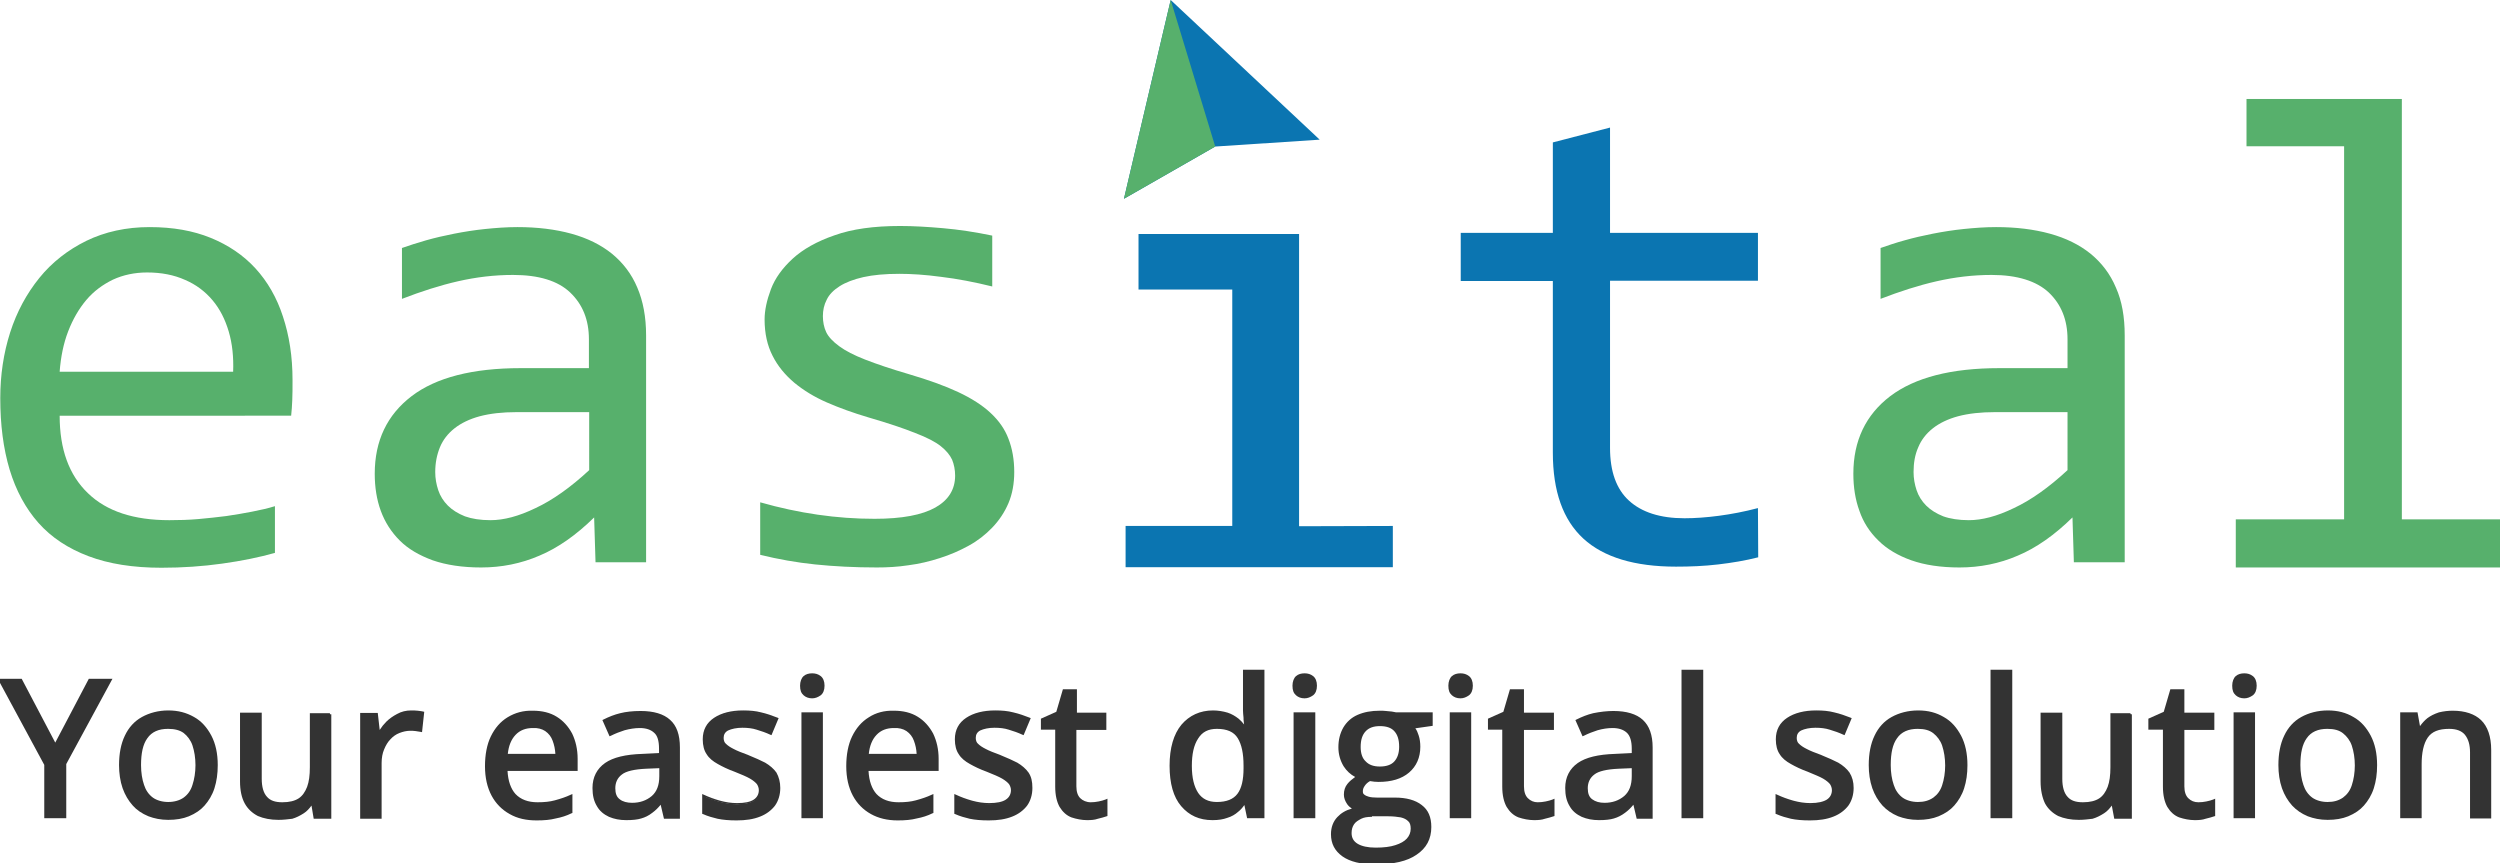 <?xml version="1.0" encoding="utf-8"?>
<!-- Generator: Adobe Illustrator 27.0.0, SVG Export Plug-In . SVG Version: 6.00 Build 0)  -->
<svg version="1.1" id="Layer_2_00000025439224260409800390000007725272147621156777_"
	 xmlns="http://www.w3.org/2000/svg" xmlns:xlink="http://www.w3.org/1999/xlink" x="0px" y="0px" viewBox="0 0 909.3 313.9"
	 style="enable-background:new 0 0 909.3 313.9;" xml:space="preserve">
<style type="text/css">
	.st0{fill:#0B75B1;}
	.st1{fill:#57B06C;}
	.st2{fill:#333333;}
</style>
<g id="Layer_1-2">
	<g>
		<g>
			<g>
				<polygon class="st0" points="480,50.8 442,53.3 408.8,72.3 425.8,0 				"/>
			</g>
			<g>
				<polygon class="st1" points="425.8,0 442,53.3 408.8,72.3 				"/>
			</g>
		</g>
		<g>
			<g>
				<path class="st1" d="M106.4,138.2c0,2.9,0,5.4-0.1,7.4s-0.2,3.9-0.4,5.6H21.7c0,12.2,3.4,21.6,10.3,28.2
					c6.8,6.6,16.7,9.8,29.6,9.8c3.5,0,7-0.1,10.5-0.4s6.9-0.7,10.2-1.1c3.3-0.5,6.4-1,9.4-1.6s5.8-1.2,8.3-2v17
					c-5.7,1.6-12,2.9-19.2,3.9c-7.1,1-14.5,1.5-22.1,1.5c-10.3,0-19.1-1.4-26.5-4.2s-13.5-6.8-18.2-12.1s-8.2-11.8-10.5-19.4
					c-2.3-7.7-3.4-16.3-3.4-26c0-8.4,1.2-16.4,3.6-23.9c2.4-7.5,6-14.1,10.6-19.8s10.4-10.2,17.1-13.5c6.8-3.3,14.5-5,23-5
					s15.8,1.3,22.2,3.9s11.9,6.3,16.3,11.1c4.4,4.8,7.8,10.7,10,17.5C105.2,122,106.4,129.7,106.4,138.2z M84.8,135.2
					c0.2-5.3-0.3-10.2-1.6-14.6c-1.3-4.4-3.2-8.2-5.9-11.4c-2.7-3.2-6-5.7-10-7.4c-4-1.8-8.6-2.7-13.8-2.7c-4.5,0-8.7,0.9-12.4,2.6
					c-3.7,1.8-7,4.2-9.7,7.4c-2.7,3.2-4.9,7-6.6,11.4s-2.7,9.3-3.1,14.7H84.8L84.8,135.2z"/>
			</g>
			<g>
				<path class="st1" d="M216.6,204.3l-0.5-16.1c-6.5,6.4-13.2,11.1-19.9,13.9c-6.7,2.9-13.8,4.3-21.2,4.3c-6.8,0-12.7-0.9-17.6-2.6
					c-4.9-1.8-8.9-4.1-12-7.2c-3.1-3.1-5.4-6.7-6.9-10.8s-2.2-8.6-2.2-13.5c0-12,4.5-21.4,13.4-28.2s22.2-10.2,39.7-10.2h24.8v-10.5
					c0-7.1-2.3-12.7-6.8-17s-11.5-6.4-20.8-6.4c-6.8,0-13.4,0.8-20,2.3s-13.4,3.7-20.4,6.4V90.2c2.6-0.9,5.6-1.9,8.8-2.8
					s6.6-1.7,10.2-2.4c3.6-0.7,7.3-1.3,11.2-1.7s7.8-0.7,11.8-0.7c7.2,0,13.8,0.8,19.6,2.4s10.7,4,14.8,7.3c4,3.3,7.1,7.3,9.2,12.3
					c2.1,4.9,3.2,10.7,3.2,17.4v82.5h-18.4V204.3z M214.3,149.9h-26.4c-5.2,0-9.6,0.5-13.4,1.5c-3.7,1-6.8,2.5-9.2,4.4
					s-4.2,4.2-5.3,6.9s-1.7,5.7-1.7,9c0,2.3,0.4,4.5,1.1,6.6c0.7,2.1,1.9,4,3.5,5.6s3.7,2.9,6.2,3.9c2.5,0.9,5.6,1.4,9.3,1.4
					c4.8,0,10.2-1.4,16.4-4.4c6.2-2.9,12.7-7.5,19.5-13.8L214.3,149.9L214.3,149.9z"/>
			</g>
			<g>
				<path class="st1" d="M368.9,171.7c0,4.2-0.7,8-2.1,11.3s-3.4,6.3-5.9,8.9s-5.3,4.8-8.6,6.6c-3.3,1.8-6.7,3.3-10.5,4.5
					c-3.7,1.2-7.5,2.1-11.4,2.6c-3.9,0.6-7.7,0.8-11.5,0.8c-8.1,0-15.6-0.4-22.4-1.1c-6.8-0.7-13.5-1.9-20-3.5v-19.1
					c7,2,14,3.5,20.9,4.5s13.8,1.5,20.7,1.5c10,0,17.3-1.4,22.1-4.1c4.8-2.7,7.2-6.6,7.2-11.6c0-2.1-0.4-4.1-1.1-5.8
					c-0.8-1.7-2.1-3.3-4.1-4.9c-2-1.6-5.1-3.2-9.3-4.8c-4.2-1.7-9.9-3.6-17.1-5.7c-5.4-1.6-10.4-3.4-15-5.4s-8.5-4.4-11.9-7.2
					c-3.3-2.8-6-6-7.9-9.8c-1.9-3.7-2.9-8.1-2.9-13.2c0-3.3,0.8-7,2.3-11s4.2-7.7,7.9-11.1c3.7-3.4,8.8-6.3,15.2-8.5
					c6.4-2.3,14.3-3.4,23.9-3.4c4.7,0,9.9,0.3,15.6,0.8s11.7,1.4,17.9,2.7v18.5c-6.5-1.6-12.7-2.8-18.6-3.5
					c-5.9-0.8-10.9-1.1-15.2-1.1c-5.2,0-9.5,0.4-13.1,1.2c-3.5,0.8-6.4,1.9-8.6,3.3s-3.8,3-4.7,4.9c-1,1.9-1.4,3.9-1.4,6
					s0.4,4.1,1.2,5.8c0.8,1.7,2.4,3.4,4.7,5.1s5.4,3.3,9.5,4.9s9.4,3.4,15.9,5.3c7.1,2.1,13,4.2,17.9,6.5s8.8,4.8,11.8,7.6
					s5.2,5.9,6.5,9.4C368.2,163.2,368.9,167.2,368.9,171.7L368.9,171.7z"/>
			</g>
			<g>
				<path class="st0" d="M639.5,202.7c-4.7,1.2-9.5,2-14.6,2.6s-10.1,0.8-15.3,0.8c-15,0-26.3-3.4-33.7-10.2s-11.1-17.2-11.1-31.3
					v-62.4h-33.5V84.7h33.5V51.8l20.8-5.4v38.3h53.8v17.4h-53.8v60.8c0,8.6,2.3,15,6.9,19.2s11.3,6.4,20.2,6.4c3.8,0,8-0.3,12.5-0.9
					c4.5-0.6,9.3-1.5,14.2-2.8L639.5,202.7L639.5,202.7z"/>
			</g>
			<g>
				<path class="st1" d="M754.3,204.3l-0.5-16.1c-6.5,6.4-13.2,11.1-19.9,13.9c-6.7,2.9-13.8,4.3-21.2,4.3c-6.8,0-12.7-0.9-17.5-2.6
					s-8.9-4.1-12-7.2c-3.2-3.1-5.5-6.7-6.9-10.8c-1.5-4.1-2.2-8.6-2.2-13.5c0-12,4.5-21.4,13.4-28.2c9-6.8,22.2-10.2,39.7-10.2H752
					v-10.5c0-7.1-2.3-12.7-6.8-17c-4.5-4.2-11.5-6.4-20.8-6.4c-6.8,0-13.4,0.8-20,2.3S691,106,684,108.7V90.2
					c2.6-0.9,5.5-1.9,8.8-2.8c3.2-0.9,6.6-1.7,10.2-2.4c3.6-0.7,7.3-1.3,11.2-1.7c3.9-0.4,7.8-0.7,11.8-0.7c7.2,0,13.8,0.8,19.6,2.4
					s10.7,4,14.8,7.3c4,3.3,7.1,7.3,9.2,12.3c2.2,4.9,3.2,10.7,3.2,17.4v82.5h-18.5V204.3z M752,149.9h-26.4
					c-5.2,0-9.6,0.5-13.4,1.5c-3.7,1-6.8,2.5-9.2,4.4s-4.2,4.2-5.3,6.9c-1.2,2.7-1.7,5.7-1.7,9c0,2.3,0.4,4.5,1.1,6.6
					c0.7,2.1,1.9,4,3.5,5.6s3.7,2.9,6.2,3.9c2.5,0.9,5.7,1.4,9.3,1.4c4.8,0,10.2-1.4,16.4-4.4c6.2-2.9,12.7-7.5,19.5-13.8L752,149.9
					L752,149.9z"/>
			</g>
			<g>
				<path class="st1" d="M852.6,53.2h-35.5V36h56.5v152.9h35.7v17.5h-96.1v-17.5h39.4L852.6,53.2L852.6,53.2z"/>
			</g>
			<g>
				<path class="st0" d="M472.5,191.4V85.1h-58.4v20.2h34.1v86h-38.8v15h97.2v-15L472.5,191.4L472.5,191.4z"/>
			</g>
			<g>
				<g>
					<g>
						<path class="st2" d="M20.1,271.2l12.5-23.8h7.5l-16.5,30.4v19.3h-7v-19L0,247.4h7.6L20.1,271.2L20.1,271.2z"/>
						<path class="st2" d="M24.1,297.6h-8v-19.4l-16.9-31.3h8.7l12.2,23.2l12.2-23.2h8.6l-16.8,31V297.6z M17.1,296.6h6v-18.9
							l16.2-29.8h-6.4l-12.8,24.4L7.3,247.9H0.8L17.1,278V296.6z"/>
					</g>
				</g>
				<g>
					<g>
						<path class="st2" d="M78.7,278.3c0,3.1-0.4,5.8-1.2,8.2s-2,4.5-3.5,6.1c-1.5,1.7-3.4,2.9-5.5,3.8c-2.2,0.9-4.6,1.3-7.3,1.3
							c-2.5,0-4.9-0.4-7-1.3s-4-2.1-5.5-3.8c-1.5-1.7-2.7-3.7-3.6-6.1c-0.8-2.4-1.3-5.2-1.3-8.2c0-4.1,0.7-7.6,2.1-10.5
							s3.4-5.1,6-6.6s5.8-2.3,9.4-2.3c3.6,0,6.5,0.8,9.1,2.3s4.6,3.7,6.1,6.6S78.7,274.2,78.7,278.3L78.7,278.3z M50.8,278.3
							c0,2.9,0.4,5.4,1.1,7.4c0.7,2.1,1.9,3.7,3.4,4.8c1.5,1.1,3.5,1.7,5.9,1.7s4.4-0.6,5.9-1.7s2.7-2.7,3.4-4.8
							c0.7-2.1,1.1-4.6,1.1-7.4s-0.4-5.3-1.1-7.4c-0.7-2-1.9-3.6-3.4-4.7s-3.5-1.6-6-1.6c-3.6,0-6.2,1.2-7.9,3.6
							S50.8,274,50.8,278.3L50.8,278.3z"/>
						<path class="st2" d="M61.2,298.2c-2.7,0-5.1-0.5-7.2-1.3c-2.4-1-4.3-2.3-5.7-3.9c-1.6-1.8-2.8-3.8-3.7-6.3
							c-0.9-2.6-1.3-5.5-1.3-8.4c0-4.2,0.7-7.8,2.1-10.7c1.4-3,3.5-5.3,6.2-6.8c2.7-1.5,6-2.4,9.6-2.4c3.6,0,6.6,0.8,9.4,2.4
							c2.7,1.5,4.7,3.8,6.3,6.8c1.5,2.9,2.3,6.4,2.3,10.7c0,3.1-0.4,5.9-1.2,8.4c-0.8,2.5-2.1,4.6-3.6,6.3c-1.4,1.6-3.3,2.9-5.7,3.9
							C66.5,297.8,64,298.2,61.2,298.2z M61.3,259.4c-3.5,0-6.6,0.8-9.1,2.2c-2.5,1.4-4.5,3.6-5.8,6.4c-1.4,2.8-2.1,6.3-2.1,10.3
							c0,2.8,0.4,5.5,1.3,8c0.9,2.3,2,4.2,3.5,5.9c1.3,1.5,3.1,2.7,5.3,3.7c2,0.8,4.2,1.3,6.8,1.3c2.7,0,5-0.4,7.1-1.3
							c2.2-1,4-2.2,5.3-3.7c1.5-1.5,2.6-3.6,3.4-5.9c0.8-2.4,1.2-5,1.2-8c0-4.1-0.7-7.5-2.1-10.3c-1.5-2.9-3.4-5-5.9-6.4
							C67.5,260.1,64.7,259.4,61.3,259.4z M61.2,292.7c-2.4,0-4.6-0.6-6.2-1.8c-1.6-1.2-2.9-2.9-3.6-5c-0.7-2.1-1.1-4.7-1.1-7.6
							c0-4.6,0.8-8,2.5-10.4c1.8-2.5,4.6-3.8,8.3-3.8c2.7,0,4.7,0.6,6.3,1.7c1.6,1.2,2.9,2.9,3.6,4.9c0.7,2.2,1.1,4.8,1.1,7.6
							s-0.4,5.3-1.1,7.6c-0.7,2.1-1.9,3.8-3.6,5C65.8,292.1,63.6,292.7,61.2,292.7z M61.1,265.1c-3.4,0-5.9,1.1-7.5,3.4
							c-1.6,2.2-2.3,5.4-2.3,9.8c0,2.7,0.4,5.2,1.1,7.2c0.6,1.9,1.7,3.5,3.2,4.6c1.4,1,3.4,1.6,5.6,1.6c2.2,0,4.2-0.6,5.6-1.6
							c1.5-1.1,2.6-2.6,3.2-4.6c0.7-2.1,1.1-4.6,1.1-7.2s-0.4-5.1-1.1-7.2c-0.6-1.8-1.8-3.4-3.2-4.5
							C65.4,265.6,63.6,265.1,61.1,265.1z"/>
					</g>
				</g>
				<g>
					<g>
						<path class="st2" d="M120,259.6v37.5h-5.5l-0.9-5.1h-0.4c-0.8,1.3-1.8,2.4-3,3.2s-2.6,1.5-4.1,1.9s-3.1,0.6-4.8,0.6
							c-2.9,0-5.3-0.5-7.3-1.4c-2-1-3.5-2.4-4.6-4.4s-1.6-4.6-1.6-7.8v-24.5h6.9v23.6c0,3,0.7,5.3,2,6.8s3.3,2.2,6,2.2
							s4.7-0.5,6.2-1.5s2.6-2.5,3.3-4.5c0.7-2,1-4.4,1-7.3v-19.2h6.8V259.6z"/>
						<path class="st2" d="M101.3,298.2c-2.9,0-5.4-0.5-7.5-1.4c-2.1-1.1-3.7-2.6-4.8-4.6c-1.1-2-1.7-4.7-1.7-8v-25h7.9v24.1
							c0,2.8,0.6,5.1,1.9,6.5c1.2,1.4,3,2,5.6,2c2.6,0,4.5-0.5,5.9-1.4c1.4-0.9,2.4-2.4,3.1-4.2c0.7-1.9,1-4.2,1-7.1v-19.7h7.3v0.4
							h0.5v38h-6.4l-0.8-4.8c-0.8,1.1-1.7,2.1-2.8,2.8c-1.4,0.9-2.8,1.6-4.2,2C104.7,298,103,298.2,101.3,298.2z M88.3,260.1v24
							c0,3.2,0.5,5.7,1.5,7.6c1,1.9,2.4,3.2,4.4,4.2c2,0.9,4.4,1.3,7.1,1.3c1.6,0,3.2-0.2,4.7-0.6c1.3-0.4,2.7-1,4-1.8
							c1.1-0.7,2.1-1.8,2.9-3l0.1-0.2h1.1l0.9,5.1h4.6v-36.4h-5.8v18.7c0,3-0.3,5.5-1,7.5c-0.7,2.1-1.9,3.7-3.5,4.8
							c-1.6,1.1-3.7,1.6-6.5,1.6c-2.9,0-5-0.8-6.4-2.4c-1.4-1.6-2.1-4-2.1-7.1v-23.1H88.3z"/>
					</g>
				</g>
				<g>
					<g>
						<path class="st2" d="M149.7,259c0.7,0,1.4,0,2.2,0.1s1.5,0.2,2,0.3l-0.7,6.4c-0.5-0.1-1.2-0.2-1.9-0.3c-0.7-0.1-1.4-0.1-2-0.1
							c-1.4,0-2.8,0.3-4.1,0.8s-2.5,1.3-3.5,2.4c-1,1-1.8,2.3-2.4,3.8s-0.9,3.2-0.9,5.1v19.8h-6.9v-37.5h5.5l0.8,6.8h0.3
							c0.8-1.4,1.7-2.6,2.8-3.7s2.4-2,3.8-2.7C146.4,259.3,148,259,149.7,259L149.7,259z"/>
						<path class="st2" d="M138.9,297.8H131v-38.5h6.4l0.7,6.2c0.7-1.1,1.5-2.1,2.4-3c1.1-1.1,2.4-2,3.9-2.8
							c1.6-0.9,3.3-1.3,5.2-1.3c0.7,0,1.4,0,2.3,0.1c0.9,0.1,1.6,0.2,2,0.3l0.4,0.1l-0.8,7.4l-0.5-0.1c-0.5-0.1-1.2-0.2-1.9-0.3
							c-0.7-0.1-1.3-0.1-1.9-0.1c-1.3,0-2.6,0.3-3.9,0.8c-1.3,0.5-2.4,1.3-3.3,2.3c-0.9,0.9-1.7,2.2-2.3,3.7
							c-0.6,1.4-0.9,3.1-0.9,4.9V297.8z M132,296.8h5.9v-19.3c0-2,0.3-3.7,0.9-5.3c0.6-1.6,1.5-2.9,2.5-4c1-1.1,2.3-2,3.7-2.5
							c1.4-0.6,2.9-0.8,4.3-0.8c0.6,0,1.3,0,2.1,0.1c0.5,0.1,1,0.1,1.4,0.2l0.6-5.4c-0.4-0.1-0.9-0.1-1.5-0.2
							c-0.8-0.1-1.4-0.1-2.1-0.1c-1.8,0-3.3,0.4-4.8,1.1c-1.4,0.7-2.7,1.6-3.7,2.6c-1,1-1.9,2.2-2.7,3.6l-0.1,0.3h-1l-0.8-6.8H132
							V296.8z"/>
					</g>
				</g>
				<g>
					<g>
						<path class="st2" d="M193.8,259c3.3,0,6.1,0.7,8.4,2.1c2.3,1.4,4.1,3.4,5.4,5.9c1.2,2.5,1.9,5.5,1.9,9v3.9H184
							c0.1,4,1.1,7.1,3.1,9.2s4.8,3.2,8.4,3.2c2.4,0,4.5-0.2,6.4-0.7s3.8-1.1,5.8-2v5.8c-1.9,0.9-3.8,1.5-5.7,1.9s-4.2,0.6-6.8,0.6
							c-3.6,0-6.8-0.7-9.6-2.2c-2.7-1.5-4.9-3.6-6.4-6.5s-2.3-6.4-2.3-10.5s0.7-7.7,2.1-10.6c1.4-2.9,3.3-5.2,5.9-6.8
							S190.4,258.9,193.8,259L193.8,259z M193.8,264.3c-2.8,0-5,0.9-6.7,2.7c-1.7,1.8-2.7,4.4-3,7.7h18.4c0-2.1-0.4-3.9-1-5.5
							s-1.6-2.8-2.9-3.7C197.4,264.7,195.8,264.2,193.8,264.3L193.8,264.3z"/>
						<path class="st2" d="M195.2,298.4c-3.8,0-7-0.7-9.8-2.3c-2.9-1.6-5.1-3.9-6.6-6.7c-1.6-3-2.4-6.6-2.4-10.7
							c0-4.2,0.7-7.9,2.1-10.8c1.5-3.1,3.5-5.4,6.1-7c2.8-1.7,5.8-2.5,9.2-2.4c3.4,0,6.3,0.7,8.7,2.2c2.3,1.4,4.2,3.5,5.6,6.1
							c1.3,2.7,2,5.8,2,9.2v4.4h-25.5c0.2,3.7,1.2,6.5,2.9,8.4c1.9,2,4.6,3,8,3c2.5,0,4.5-0.2,6.3-0.7c2.2-0.6,4-1.2,5.7-2l0.7-0.3
							v6.9l-0.3,0.1c-1.8,0.9-3.7,1.5-5.8,1.9C200.2,298.2,197.9,298.4,195.2,298.4z M193.2,259.5c-3,0-5.6,0.7-8.1,2.2
							c-2.4,1.5-4.3,3.6-5.7,6.6c-1.4,2.8-2.1,6.3-2.1,10.4c0,3.9,0.8,7.4,2.2,10.3c1.4,2.7,3.4,4.7,6.2,6.3
							c2.7,1.4,5.7,2.1,9.4,2.1c2.6,0,4.8-0.2,6.7-0.6c1.9-0.4,3.6-1,5.3-1.7v-4.7c-1.6,0.7-3.2,1.2-5.2,1.7
							c-1.9,0.5-3.9,0.7-6.5,0.7c-3.7,0-6.6-1.1-8.8-3.4c-2-2.1-3.1-5.4-3.2-9.5l0-0.5H209V276c0-3.3-0.6-6.2-1.9-8.8
							c-1.3-2.4-3-4.4-5.2-5.7c-2.2-1.3-4.9-2-8.1-2h0C193.6,259.5,193.4,259.5,193.2,259.5z M203,275.2h-19.4l0-0.5
							c0.3-3.4,1.4-6.1,3.1-8c1.8-1.9,4.1-2.9,7.1-2.9c1.9-0.1,3.7,0.3,5.1,1.3c1.4,1,2.5,2.3,3.1,3.9c0.7,1.9,1,3.7,1,5.7V275.2z
							 M184.7,274.2H202c-0.1-1.7-0.4-3.2-1-4.8c-0.5-1.4-1.4-2.6-2.7-3.5c-1.2-0.8-2.8-1.2-4.5-1.1l0,0c-2.6,0-4.7,0.8-6.3,2.5
							C185.9,269,185,271.3,184.7,274.2z"/>
					</g>
				</g>
				<g>
					<g>
						<path class="st2" d="M233.1,259c4.6,0,8.1,1,10.4,3.1c2.3,2,3.4,5.3,3.4,9.7v25.4H242l-1.3-5.5h-0.3c-1,1.4-2.1,2.5-3.3,3.4
							s-2.4,1.6-3.9,2c-1.5,0.5-3.3,0.7-5.4,0.7c-2.3,0-4.3-0.4-6.1-1.2s-3.2-2-4.2-3.7s-1.5-3.7-1.5-6.3c0-3.8,1.5-6.7,4.4-8.7
							s7.4-3,13.3-3.2l6.5-0.3v-2.1c0-2.9-0.6-5-2-6.2c-1.3-1.2-3.1-1.8-5.5-1.8c-1.9,0-3.8,0.3-5.6,0.8c-1.8,0.6-3.5,1.2-5.1,2
							l-2.2-5c1.8-0.9,3.8-1.7,6-2.3S230.6,259,233.1,259L233.1,259z M240.2,278.9l-5.2,0.2c-4.3,0.2-7.4,0.9-9.1,2.2
							s-2.6,3.1-2.6,5.4c0,2,0.6,3.5,1.8,4.4s2.8,1.4,4.8,1.4c3,0,5.5-0.9,7.5-2.6s2.9-4.2,2.9-7.6L240.2,278.9L240.2,278.9z"/>
						<path class="st2" d="M227.8,298.3c-2.4,0-4.4-0.4-6.3-1.2c-1.9-0.9-3.4-2.1-4.4-3.9c-1.1-1.8-1.6-3.9-1.6-6.6
							c0-3.9,1.6-7,4.6-9.1c2.9-2,7.3-3.1,13.6-3.3l6-0.3v-1.6c0-2.9-0.6-4.8-1.8-5.8c-1.2-1.1-2.9-1.7-5.2-1.7
							c-1.8,0-3.6,0.3-5.5,0.8c-1.6,0.5-3.4,1.2-5,2l-0.5,0.2l-2.6-5.9l0.4-0.2c2-1,4-1.8,6.1-2.3c2-0.5,4.5-0.8,7.4-0.8
							c4.8,0,8.4,1.1,10.7,3.2c2.4,2.1,3.6,5.4,3.6,10.1v25.9h-5.8l-1.2-5.1c-0.9,1.1-1.9,2.1-3,2.9c-1.4,1.1-2.7,1.7-4.1,2.1
							C231.9,298.1,230.1,298.3,227.8,298.3z M232.7,263.8c2.5,0,4.4,0.6,5.8,1.9c1.4,1.2,2.2,3.4,2.2,6.6v2.6l-7,0.3
							c-6,0.2-10.3,1.2-13,3.1c-2.8,1.9-4.2,4.7-4.2,8.3c0,2.5,0.5,4.4,1.4,6c0.9,1.6,2.2,2.7,4,3.5c1.8,0.8,3.7,1.2,5.9,1.2
							c2.2,0,3.9-0.2,5.2-0.7c1.3-0.3,2.4-0.9,3.8-1.9c1.2-0.9,2.3-2,3.2-3.3l0.1-0.2h1l1.3,5.5h4v-24.9c0-4.3-1.1-7.5-3.2-9.3
							c-2.2-2-5.6-3-10.1-3c-2.9,0-5.3,0.3-7.2,0.8c-1.9,0.5-3.7,1.2-5.5,2.1l1.8,4.1c1.5-0.7,3.2-1.3,4.7-1.8
							C228.9,264.1,230.8,263.8,232.7,263.8z M229.9,293c-2.1,0-3.8-0.5-5.1-1.5c-1.3-1-2-2.6-2-4.8c0-2.4,0.9-4.4,2.8-5.8
							c1.7-1.3,4.8-2.1,9.4-2.3l5.8-0.2v3.9c0,3.6-1,6.2-3.1,8C235.6,292.1,233,293,229.9,293z M239.8,279.4l-4.8,0.2
							c-4.3,0.2-7.3,0.9-8.8,2.1c-1.6,1.2-2.4,2.9-2.4,5c0,1.9,0.5,3.2,1.6,4c1.1,0.9,2.7,1.3,4.5,1.3c2.8,0,5.2-0.8,7.2-2.5
							c1.8-1.6,2.7-3.9,2.7-7.2V279.4z"/>
					</g>
				</g>
				<g>
					<g>
						<path class="st2" d="M283.1,286.7c0,2.4-0.6,4.5-1.8,6.1s-2.9,2.9-5.2,3.8s-5,1.3-8.2,1.3c-2.6,0-4.9-0.2-6.8-0.6
							s-3.6-1-5.2-1.7v-6.1c1.7,0.8,3.6,1.5,5.8,2.1s4.3,0.9,6.4,0.9c2.9,0,5-0.5,6.4-1.4c1.3-0.9,2-2.2,2-3.8
							c0-0.9-0.3-1.8-0.8-2.5s-1.4-1.4-2.7-2.1s-3.2-1.5-5.6-2.5c-2.4-0.9-4.4-1.9-6.1-2.8s-3-2-3.9-3.4c-0.9-1.3-1.3-3-1.3-5.1
							c0-3.2,1.3-5.7,3.9-7.4c2.6-1.7,6-2.6,10.3-2.6c2.3,0,4.4,0.2,6.4,0.7s3.9,1.1,5.8,1.9l-2.2,5.3c-1.6-0.7-3.3-1.3-5-1.8
							s-3.5-0.7-5.3-0.7c-2.3,0-4.1,0.4-5.4,1.1s-1.9,1.8-1.9,3.1c0,1,0.3,1.9,0.9,2.5s1.5,1.3,2.9,2s3.2,1.4,5.5,2.3
							s4.3,1.8,5.9,2.7s3,2.1,3.9,3.4C282.6,282.8,283.1,284.5,283.1,286.7L283.1,286.7z"/>
						<path class="st2" d="M267.9,298.4c-2.7,0-5-0.2-6.9-0.6c-1.7-0.4-3.5-0.9-5.3-1.7l-0.3-0.1v-7.2l0.7,0.3
							c1.7,0.8,3.6,1.5,5.7,2.1c2.2,0.6,4.2,0.9,6.3,0.9c2.7,0,4.8-0.4,6.1-1.3c1.2-0.8,1.8-2,1.8-3.4c0-0.8-0.3-1.6-0.7-2.2
							c-0.5-0.6-1.3-1.3-2.5-2c-1.2-0.7-3.1-1.5-5.6-2.5c-2.5-0.9-4.5-1.9-6.1-2.8c-1.8-1-3.2-2.1-4.1-3.6c-0.9-1.3-1.4-3.1-1.4-5.4
							c0-3.4,1.4-6,4.1-7.8c2.7-1.8,6.3-2.7,10.6-2.7c2.5,0,4.6,0.2,6.5,0.7c2.2,0.5,4.1,1.2,5.9,1.9l0.5,0.2l-2.6,6.2l-0.5-0.2
							c-1.5-0.7-3.2-1.3-4.9-1.8c-1.5-0.5-3.3-0.7-5.2-0.7c-2.1,0-3.9,0.4-5.2,1c-1.1,0.6-1.6,1.5-1.6,2.7c0,0.9,0.3,1.7,0.8,2.1
							c0.7,0.7,1.6,1.3,2.8,1.9c1.3,0.7,3.1,1.4,5.3,2.2l0.2,0.1c2.5,1,4.4,1.9,6,2.7c1.7,1,3.1,2.2,4.1,3.6
							c0.9,1.6,1.4,3.5,1.4,5.6c0,2.5-0.7,4.7-1.9,6.4c-1.3,1.7-3.1,3.1-5.4,4C274,298,271.2,298.4,267.9,298.4z M256.4,295.3
							c1.7,0.7,3.2,1.2,4.8,1.5c1.9,0.4,4.1,0.6,6.7,0.6c3.2,0,5.8-0.4,8-1.3c2.1-0.8,3.8-2.1,5-3.6c1.1-1.5,1.7-3.5,1.7-5.8
							c0-1.9-0.4-3.6-1.2-5.1c-0.8-1.2-2.1-2.3-3.7-3.2c-1.5-0.9-3.4-1.7-5.8-2.7l-0.2-0.1c-2.2-0.9-4-1.6-5.4-2.3
							c-1.2-0.6-2.3-1.3-3-2.1c-0.7-0.7-1-1.7-1-2.9c0-1.6,0.7-2.8,2.2-3.5c1.4-0.8,3.3-1.2,5.6-1.2c2,0,3.8,0.2,5.4,0.7
							c1.6,0.5,3.2,1,4.6,1.6l1.8-4.4c-1.6-0.7-3.3-1.2-5.3-1.7c-1.8-0.5-3.9-0.7-6.3-0.7c-4.1,0-7.5,0.8-10,2.5
							c-2.4,1.6-3.7,3.9-3.7,7c0,2.1,0.4,3.6,1.2,4.8c0.8,1.3,2.1,2.4,3.7,3.2c1.6,0.9,3.6,1.9,6,2.8c2.6,1.1,4.4,1.8,5.7,2.5
							c1.4,0.7,2.3,1.5,2.9,2.2c0.6,0.8,0.9,1.8,0.9,2.8c0,1.8-0.8,3.2-2.2,4.2c-1.5,1-3.8,1.5-6.7,1.5c-2.1,0-4.3-0.3-6.5-0.9
							c-1.9-0.5-3.6-1.1-5.2-1.8V295.3z"/>
					</g>
				</g>
				<g>
					<g>
						<path class="st2" d="M295.4,245.4c1.1,0,2,0.3,2.8,0.9c0.8,0.6,1.2,1.7,1.2,3.1s-0.4,2.5-1.2,3.1c-0.8,0.6-1.7,1-2.8,1
							s-2-0.3-2.8-1s-1.1-1.7-1.1-3.1s0.4-2.5,1.1-3.1S294.3,245.4,295.4,245.4z M298.8,259.6v37.5H292v-37.5H298.8z"/>
						<path class="st2" d="M299.3,297.6h-7.8v-38.5h7.8V297.6z M292.5,296.6h5.8v-36.5h-5.8V296.6z M295.4,254
							c-1.3,0-2.3-0.4-3.1-1.1c-0.9-0.8-1.3-1.8-1.3-3.5c0-1.5,0.5-2.8,1.3-3.5c0.8-0.7,1.9-1,3.1-1c1.2,0,2.2,0.3,3.1,1
							c0.9,0.7,1.4,1.9,1.4,3.5s-0.5,2.8-1.4,3.5C297.5,253.6,296.5,254,295.4,254z M295.4,245.9c-1,0-1.9,0.3-2.5,0.8
							c-0.6,0.5-0.9,1.5-0.9,2.7c0,1.3,0.3,2.2,0.9,2.7c0.7,0.6,1.5,0.9,2.5,0.9c0.9,0,1.7-0.3,2.5-0.9c0.7-0.5,1-1.4,1-2.7
							s-0.3-2.2-1-2.7C297.2,246.2,296.4,245.9,295.4,245.9z"/>
					</g>
				</g>
				<g>
					<g>
						<path class="st2" d="M325.1,259c3.3,0,6.1,0.7,8.4,2.1s4.1,3.4,5.4,5.9c1.2,2.5,1.9,5.5,1.9,9v3.9h-25.5
							c0.1,4,1.1,7.1,3.1,9.2s4.8,3.2,8.4,3.2c2.4,0,4.5-0.2,6.4-0.7s3.8-1.1,5.8-2v5.8c-1.9,0.9-3.8,1.5-5.7,1.9s-4.2,0.6-6.8,0.6
							c-3.6,0-6.8-0.7-9.5-2.2s-4.9-3.6-6.4-6.5s-2.3-6.4-2.3-10.5s0.7-7.7,2.1-10.6s3.3-5.2,5.9-6.8
							C318.8,259.7,321.8,258.9,325.1,259L325.1,259z M325.1,264.3c-2.8,0-5,0.9-6.7,2.7c-1.7,1.8-2.7,4.4-3,7.7h18.5
							c0-2.1-0.4-3.9-1-5.5s-1.6-2.8-2.9-3.7C328.8,264.7,327.1,264.2,325.1,264.3L325.1,264.3z"/>
						<path class="st2" d="M326.5,298.4c-3.8,0-7-0.8-9.7-2.3c-2.9-1.6-5.1-3.9-6.6-6.7c-1.6-3-2.4-6.6-2.4-10.7
							c0-4.2,0.7-7.9,2.1-10.8c1.5-3.1,3.5-5.4,6.1-7c2.6-1.7,5.7-2.5,9.1-2.4c3.4,0,6.3,0.7,8.7,2.2c2.3,1.4,4.2,3.5,5.6,6.1
							c1.3,2.7,2,5.8,2,9.2v4.4h-25.5c0.2,3.7,1.2,6.5,2.9,8.4c1.9,2,4.6,3,8,3c2.5,0,4.5-0.2,6.3-0.7c2.2-0.6,4-1.2,5.7-2l0.7-0.3
							v6.9l-0.3,0.1c-1.8,0.9-3.7,1.5-5.8,1.9C331.5,298.2,329.2,298.4,326.5,298.4z M324.6,259.5c-3,0-5.7,0.8-8,2.2
							c-2.4,1.5-4.3,3.7-5.7,6.6c-1.4,2.8-2.1,6.3-2.1,10.4c0,3.9,0.8,7.4,2.2,10.3c1.4,2.7,3.4,4.7,6.2,6.3
							c2.6,1.4,5.7,2.1,9.3,2.1c2.6,0,4.8-0.2,6.7-0.6c1.9-0.4,3.6-1,5.3-1.7v-4.7c-1.6,0.7-3.2,1.2-5.2,1.7
							c-1.9,0.5-3.9,0.7-6.5,0.7c-3.7,0-6.6-1.1-8.8-3.4c-2-2.1-3.1-5.4-3.2-9.5l0-0.5h25.5V276c0-3.3-0.6-6.2-1.9-8.8
							c-1.3-2.4-3-4.4-5.2-5.7c-2.2-1.3-4.9-2-8.1-2h0C324.9,259.5,324.7,259.5,324.6,259.5z M334.4,275.2h-19.5l0-0.5
							c0.3-3.4,1.4-6.1,3.1-8c1.8-1.9,4.1-2.9,7.1-2.9c2-0.1,3.8,0.4,5.2,1.3c1.4,1,2.5,2.3,3.1,3.9c0.7,1.9,1,3.7,1,5.7V275.2z
							 M316,274.2h17.4c-0.1-1.7-0.4-3.2-1-4.8c-0.5-1.4-1.4-2.6-2.7-3.5c-1.2-0.8-2.8-1.2-4.6-1.1l0,0c-2.6,0-4.7,0.8-6.3,2.5
							C317.2,269,316.3,271.3,316,274.2z"/>
					</g>
				</g>
				<g>
					<g>
						<path class="st2" d="M374.8,286.7c0,2.4-0.6,4.5-1.8,6.1s-2.9,2.9-5.2,3.8s-5,1.3-8.2,1.3c-2.6,0-4.9-0.2-6.8-0.6
							s-3.6-1-5.2-1.7v-6.1c1.7,0.8,3.6,1.5,5.8,2.1s4.3,0.9,6.4,0.9c2.9,0,5-0.5,6.4-1.4c1.3-0.9,2-2.2,2-3.8
							c0-0.9-0.3-1.8-0.8-2.5s-1.4-1.4-2.7-2.1s-3.2-1.5-5.6-2.5c-2.4-0.9-4.4-1.9-6.1-2.8s-3-2-3.9-3.4c-0.9-1.3-1.3-3-1.3-5.1
							c0-3.2,1.3-5.7,3.9-7.4c2.6-1.7,6-2.6,10.3-2.6c2.3,0,4.4,0.2,6.4,0.7s3.9,1.1,5.8,1.9l-2.2,5.3c-1.6-0.7-3.3-1.3-5-1.8
							s-3.5-0.7-5.3-0.7c-2.3,0-4.1,0.4-5.4,1.1s-1.9,1.8-1.9,3.1c0,1,0.3,1.9,0.9,2.5s1.5,1.3,2.9,2s3.2,1.4,5.5,2.3
							s4.3,1.8,5.9,2.7s3,2.1,3.9,3.4C374.4,282.8,374.8,284.5,374.8,286.7L374.8,286.7z"/>
						<path class="st2" d="M359.6,298.4c-2.7,0-5-0.2-6.9-0.6c-1.7-0.4-3.5-0.9-5.3-1.7l-0.3-0.1v-7.2l0.7,0.3
							c1.7,0.8,3.6,1.5,5.7,2.1c2.2,0.6,4.2,0.9,6.3,0.9c2.7,0,4.8-0.4,6.1-1.3c1.2-0.8,1.8-2,1.8-3.4c0-0.8-0.3-1.6-0.7-2.2
							c-0.5-0.6-1.3-1.3-2.5-2c-1.2-0.7-3.1-1.5-5.6-2.5c-2.5-0.9-4.5-1.9-6.1-2.8c-1.8-1-3.2-2.1-4.1-3.6c-0.9-1.3-1.4-3.1-1.4-5.4
							c0-3.4,1.4-6,4.1-7.8c2.7-1.8,6.3-2.7,10.6-2.7c2.5,0,4.6,0.2,6.5,0.7c2.2,0.5,4.1,1.2,5.9,1.9l0.5,0.2l-2.6,6.2l-0.5-0.2
							c-1.5-0.7-3.2-1.3-4.9-1.8c-1.5-0.5-3.3-0.7-5.2-0.7c-2.1,0-3.9,0.4-5.2,1c-1.1,0.6-1.6,1.5-1.6,2.7c0,0.9,0.3,1.7,0.8,2.1
							c0.7,0.7,1.6,1.3,2.8,1.9c1.3,0.7,3.1,1.4,5.3,2.2l0.2,0.1c2.5,1,4.4,1.9,6,2.7c1.7,1,3.1,2.2,4.1,3.6c1,1.5,1.4,3.2,1.4,5.6
							c0,2.5-0.7,4.7-1.9,6.4c-1.3,1.7-3.1,3.1-5.4,4C365.7,298,362.9,298.4,359.6,298.4z M348.1,295.3c1.7,0.7,3.2,1.2,4.8,1.5
							c1.9,0.4,4.1,0.6,6.7,0.6c3.2,0,5.8-0.4,8-1.3c2.1-0.8,3.8-2.1,5-3.6c1.1-1.5,1.7-3.5,1.7-5.8c0-2.1-0.4-3.7-1.2-5
							c-0.8-1.2-2.2-2.4-3.7-3.2c-1.5-0.9-3.4-1.7-5.8-2.7l-0.2-0.1c-2.2-0.9-4-1.6-5.4-2.3c-1.2-0.6-2.3-1.3-3-2.1
							c-0.7-0.7-1-1.7-1-2.9c0-1.6,0.7-2.8,2.2-3.5c1.4-0.8,3.3-1.2,5.6-1.2c2,0,3.8,0.2,5.4,0.7c1.6,0.5,3.2,1,4.6,1.6l1.8-4.4
							c-1.6-0.7-3.3-1.2-5.3-1.7c-1.8-0.5-3.9-0.7-6.3-0.7c-4.1,0-7.5,0.8-10,2.5c-2.4,1.6-3.7,3.9-3.7,7c0,2.1,0.4,3.6,1.2,4.8
							c0.8,1.3,2.1,2.4,3.7,3.2c1.6,0.9,3.6,1.9,6,2.8c2.6,1.1,4.4,1.8,5.7,2.5c1.4,0.7,2.3,1.5,2.9,2.2c0.6,0.8,0.9,1.8,0.9,2.8
							c0,1.8-0.8,3.2-2.2,4.2c-1.5,1-3.8,1.5-6.7,1.5c-2.1,0-4.3-0.3-6.5-0.9c-1.9-0.5-3.6-1.1-5.2-1.8V295.3z"/>
					</g>
				</g>
				<g>
					<g>
						<path class="st2" d="M396.8,292.3c1,0,2-0.1,3-0.3s1.9-0.4,2.6-0.7v5.2c-0.8,0.3-1.8,0.6-3.1,0.9s-2.6,0.4-3.9,0.4
							c-2,0-3.9-0.4-5.5-1c-1.7-0.7-3-1.9-4-3.6s-1.5-4.1-1.5-7.1v-21.2h-5.2v-3.2l5.5-2.5l2.4-8.1h4.2v8.5H402v5.3h-10.9V286
							c0,2.1,0.5,3.7,1.5,4.7S395.1,292.3,396.8,292.3L396.8,292.3z"/>
						<path class="st2" d="M395.4,298.3c-1.9,0-3.9-0.4-5.7-1c-1.8-0.7-3.2-2-4.3-3.8c-1-1.8-1.6-4.2-1.6-7.4v-20.7h-5.2v-4l5.6-2.5
							l2.4-8.2h5.1v8.5h10.7v6.3h-10.9V286c0,2,0.5,3.4,1.4,4.3c0.9,0.9,2.3,1.5,3.8,1.5c1,0,1.9-0.1,2.9-0.3
							c0.9-0.2,1.8-0.4,2.5-0.7l0.7-0.3v6.3l-0.3,0.1c-0.9,0.3-1.9,0.6-3.2,0.9C398.2,298.2,396.9,298.3,395.4,298.3z M379.7,264.4
							h5.2v21.7c0,2.9,0.5,5.2,1.4,6.8c1,1.6,2.2,2.7,3.8,3.4c1.7,0.6,3.5,1,5.3,1c1.4,0,2.7-0.1,3.8-0.4c1.1-0.2,1.9-0.5,2.7-0.8
							V292c-0.6,0.2-1.3,0.3-2,0.5c-1,0.2-2.1,0.3-3.1,0.3c-1.8,0-3.4-0.6-4.6-1.7c-1.1-1.1-1.6-2.8-1.6-5.1v-21.6h10.9v-4.3h-10.7
							v-8.5h-3.3l-2.4,8l-5.4,2.5V264.4z"/>
					</g>
				</g>
				<g>
					<g>
						<path class="st2" d="M441,297.8c-4.6,0-8.2-1.6-11-4.9s-4.1-8.1-4.1-14.4s1.4-11.3,4.2-14.6s6.5-5,11.1-5
							c1.9,0,3.6,0.3,5.1,0.8s2.7,1.2,3.8,2.1c1,0.9,1.9,1.8,2.6,2.9h0.4c-0.1-0.7-0.2-1.7-0.3-3s-0.2-2.4-0.2-3.3v-14.3h6.8v53H454
							l-1.1-5.2h-0.3c-0.7,1.1-1.5,2.1-2.6,3c-1,0.9-2.3,1.6-3.8,2.1C444.7,297.6,443,297.8,441,297.8L441,297.8z M442.6,292.2
							c3.7,0,6.3-1.1,7.9-3.2c1.5-2.1,2.3-5.3,2.3-9.5v-1c0-4.5-0.7-7.9-2.2-10.3s-4.1-3.6-8-3.6c-3.2,0-5.6,1.2-7.2,3.7
							s-2.4,5.9-2.4,10.3s0.8,7.7,2.4,10.1S439.4,292.2,442.6,292.2z"/>
						<path class="st2" d="M441,298.3c-4.8,0-8.5-1.7-11.4-5.1c-2.8-3.3-4.2-8.2-4.2-14.7c0-6.5,1.5-11.5,4.3-14.9
							c2.9-3.4,6.8-5.2,11.5-5.2c1.8,0,3.6,0.3,5.3,0.8c1.5,0.5,2.7,1.2,4,2.2c0.7,0.6,1.4,1.3,2,2.1c-0.1-0.5-0.1-1.1-0.2-1.8
							l0-0.6c-0.1-1-0.2-2-0.2-2.7v-14.8h7.8v54h-6.3l-1-4.8c-0.7,1-1.4,1.8-2.3,2.5c-1,0.9-2.3,1.7-4,2.2
							C444.9,298,443.3,298.3,441,298.3z M441.2,259.4c-4.4,0-8,1.6-10.7,4.8c-2.7,3.2-4.1,8-4.1,14.3c0,6.3,1.3,10.9,4,14.1
							c2.7,3.2,6.2,4.7,10.6,4.7c2.1,0,3.7-0.2,5-0.8c1.5-0.5,2.7-1.2,3.7-2c1-0.8,1.8-1.7,2.5-2.9l0.1-0.2h1l1.1,5.2h4.5v-52h-5.8
							v13.8c0,0.7,0.1,1.6,0.2,2.6l0,0.6c0.1,1.3,0.2,2.3,0.3,3l0.1,0.6h-1.3l-0.1-0.2c-0.7-1.1-1.6-2-2.5-2.8
							c-1.1-0.9-2.3-1.5-3.6-2C444.6,259.7,442.9,259.4,441.2,259.4z M442.6,292.7c-3.5,0-5.9-1.2-7.6-3.7
							c-1.7-2.5-2.5-5.9-2.5-10.4c0-4.5,0.8-8,2.5-10.6c1.7-2.6,4.2-3.9,7.6-3.9c4.1,0,6.8,1.3,8.4,3.8c1.5,2.4,2.3,5.9,2.3,10.6v1
							c0,4.3-0.8,7.6-2.4,9.8C449.2,291.6,446.4,292.7,442.6,292.7z M442.6,265.1c-3.1,0-5.3,1.1-6.8,3.5c-1.6,2.4-2.3,5.7-2.3,10
							c0,4.3,0.8,7.5,2.3,9.8c1.5,2.2,3.7,3.3,6.8,3.3c3.5,0,6-1,7.5-3c1.5-2,2.2-5.1,2.2-9.2v-1c0-4.5-0.7-7.7-2.1-10
							C448.8,266.2,446.3,265.1,442.6,265.1z"/>
					</g>
				</g>
				<g>
					<g>
						<path class="st2" d="M474.5,245.4c1.1,0,2,0.3,2.8,0.9c0.8,0.6,1.2,1.7,1.2,3.1s-0.4,2.5-1.2,3.1c-0.8,0.6-1.7,1-2.8,1
							s-2-0.3-2.8-1s-1.1-1.7-1.1-3.1s0.4-2.5,1.1-3.1S473.4,245.4,474.5,245.4z M477.9,259.6v37.5H471v-37.5H477.9z"/>
						<path class="st2" d="M478.4,297.6h-7.9v-38.5h7.9V297.6z M471.5,296.6h5.9v-36.5h-5.9V296.6z M474.5,254
							c-1.3,0-2.3-0.4-3.1-1.1c-0.9-0.8-1.3-1.8-1.3-3.5c0-1.5,0.5-2.8,1.3-3.5c0.8-0.7,1.9-1,3.1-1c1.2,0,2.2,0.3,3.1,1
							c0.9,0.7,1.4,1.9,1.4,3.5s-0.5,2.8-1.4,3.5C476.6,253.6,475.6,254,474.5,254z M474.5,245.9c-1,0-1.9,0.3-2.5,0.8
							c-0.6,0.5-0.9,1.5-0.9,2.7c0,1.3,0.3,2.2,0.9,2.7c0.7,0.6,1.5,0.9,2.5,0.9c0.9,0,1.7-0.3,2.5-0.9c0.7-0.5,1-1.4,1-2.7
							s-0.3-2.2-1-2.7C476.3,246.2,475.5,245.9,474.5,245.9z"/>
					</g>
				</g>
				<g>
					<g>
						<path class="st2" d="M500.2,313.9c-5,0-8.9-0.9-11.6-2.8s-4-4.4-4-7.7c0-2.3,0.7-4.3,2.2-5.9s3.5-2.7,6.2-3.3
							c-1-0.5-1.9-1.1-2.6-2.1s-1.1-2-1.1-3.2c0-1.4,0.4-2.6,1.2-3.6s2-2,3.5-2.9c-2-0.8-3.6-2.2-4.8-4.1c-1.2-1.9-1.8-4.1-1.8-6.6
							c0-2.7,0.6-5,1.7-6.9s2.8-3.4,5-4.4s4.8-1.5,7.9-1.5c0.7,0,1.4,0,2.1,0.1s1.4,0.1,2.1,0.2s1.2,0.2,1.6,0.3h12.9v4l-6.7,1
							c0.7,0.9,1.2,1.9,1.6,3.1s0.6,2.5,0.6,3.9c0,3.8-1.3,6.8-3.9,9c-2.6,2.2-6.2,3.3-10.8,3.3c-1.1,0-2.1-0.1-3.2-0.3
							c-1,0.6-1.7,1.2-2.2,1.9c-0.5,0.7-0.8,1.4-0.8,2.3c0,0.7,0.2,1.2,0.7,1.6s1.1,0.7,1.9,0.9c0.8,0.2,1.9,0.3,3.1,0.3h6.5
							c4.1,0,7.2,0.9,9.4,2.6s3.3,4.2,3.3,7.6c0,4.2-1.7,7.4-5.2,9.7C511.6,312.8,506.7,313.9,500.2,313.9L500.2,313.9z
							 M500.4,308.9c2.9,0,5.4-0.3,7.3-0.9s3.4-1.4,4.4-2.5s1.5-2.4,1.5-3.9c0-1.4-0.3-2.4-1-3.1s-1.6-1.2-2.9-1.5
							c-1.3-0.2-2.8-0.4-4.7-0.4h-6c-1.6,0-3,0.2-4.1,0.8s-2.1,1.2-2.8,2.2s-1,2.1-1,3.5c0,1.9,0.8,3.3,2.4,4.3
							S497.4,308.9,500.4,308.9L500.4,308.9z M501.9,279.3c2.5,0,4.4-0.7,5.6-2s1.9-3.2,1.9-5.7c0-2.7-0.6-4.6-1.9-6s-3.1-2-5.6-2
							s-4.3,0.7-5.6,2.1s-1.9,3.4-1.9,6c0,2.4,0.6,4.3,1.9,5.6C497.6,278.7,499.5,279.3,501.9,279.3L501.9,279.3z"/>
						<path class="st2" d="M500.2,314.4c-5.2,0-9.2-1-11.9-2.9c-2.8-2-4.2-4.6-4.2-8.1c0-2.5,0.8-4.6,2.3-6.2
							c1.4-1.5,3.1-2.5,5.3-3.1c-0.6-0.4-1.2-0.9-1.7-1.6c-0.8-1.2-1.2-2.3-1.2-3.5c0-1.5,0.4-2.8,1.3-3.9c0.7-0.9,1.7-1.7,2.8-2.5
							c-1.7-0.9-3.1-2.2-4.2-3.9c-1.2-2-1.9-4.3-1.9-6.9c0-2.7,0.6-5.1,1.8-7.2c1.2-2,2.9-3.6,5.2-4.6c2.3-1,4.9-1.5,8.1-1.5
							c0.7,0,1.4,0,2.2,0.1c0.3,0,0.7,0.1,1,0.1c0.4,0,0.7,0.1,1.1,0.1c0.6,0.1,1.1,0.2,1.6,0.3h13.3v4.9l-6.3,0.9
							c0.5,0.7,0.9,1.6,1.2,2.6c0.4,1.2,0.6,2.6,0.6,4.1c0,3.9-1.4,7.1-4.1,9.4c-2.7,2.3-6.4,3.4-11.1,3.4c-1,0-2-0.1-3.1-0.3
							c-0.9,0.5-1.5,1.1-1.9,1.7c-0.5,0.7-0.7,1.3-0.7,2c0,0.6,0.1,0.9,0.5,1.2c0.5,0.4,1,0.6,1.7,0.8c0.7,0.2,1.8,0.3,3,0.3h6.5
							c4.1,0,7.4,0.9,9.7,2.7c2.4,1.8,3.5,4.4,3.5,8c0,4.4-1.8,7.7-5.4,10.1C511.9,313.2,506.9,314.4,500.2,314.4z M502,259.4
							c-3,0-5.5,0.5-7.7,1.5c-2.1,1-3.7,2.4-4.8,4.2c-1.1,1.9-1.6,4.1-1.6,6.6c0,2.4,0.6,4.5,1.7,6.3c1.2,1.8,2.7,3.2,4.6,3.9
							l0.9,0.4l-0.9,0.5c-1.4,0.9-2.6,1.8-3.4,2.8c-0.7,0.9-1.1,2-1.1,3.3c0,1,0.3,1.9,1,2.9c0.7,1,1.6,1.5,2.4,1.9l1.3,0.6
							l-1.4,0.3c-2.5,0.6-4.5,1.6-5.9,3.2c-1.4,1.5-2.1,3.3-2.1,5.6c0,3.2,1.2,5.5,3.8,7.3c2.6,1.8,6.4,2.7,11.3,2.7
							c6.5,0,11.3-1.1,14.5-3.4c3.4-2.2,5-5.2,5-9.3c0-3.2-1-5.6-3.1-7.2c-2.1-1.7-5.2-2.5-9.1-2.5H501c-1.3,0-2.4-0.1-3.2-0.3
							c-0.8-0.2-1.5-0.5-2.1-1c-0.6-0.5-0.9-1.1-0.9-2c0-0.9,0.3-1.7,0.9-2.6c0.5-0.8,1.3-1.4,2.3-2l0.2-0.1l0.2,0
							c1.1,0.2,2.1,0.3,3.1,0.3c4.5,0,8-1.1,10.5-3.2c2.5-2.1,3.7-5,3.7-8.6c0-1.3-0.2-2.6-0.6-3.7c-0.4-1.2-0.9-2.1-1.5-3l-0.5-0.7
							l7.1-1.1V260l-12.5,0c-0.4-0.1-0.9-0.2-1.5-0.3c-0.3,0-0.7-0.1-1-0.1c-0.4,0-0.7-0.1-1.1-0.1
							C503.4,259.4,502.7,259.4,502,259.4z M500.4,309.4c-3.1,0-5.5-0.5-7.2-1.6c-1.7-1.1-2.6-2.7-2.6-4.7c0-1.5,0.3-2.7,1.1-3.8
							c0.8-1.1,1.8-1.7,3-2.4c1.1-0.6,2.5-0.9,4.3-0.9h6c2,0,3.5,0.2,4.8,0.4c1.4,0.3,2.4,0.8,3.2,1.6c0.8,0.8,1.1,1.9,1.1,3.5
							c0,1.6-0.5,3-1.6,4.2c-1,1.1-2.5,2-4.6,2.6C505.9,309.1,503.4,309.4,500.4,309.4z M499,297.1c-1.7,0-2.9,0.2-3.9,0.7
							c-1.1,0.6-2,1.1-2.6,2c-0.6,0.9-0.9,1.9-0.9,3.2c0,1.7,0.7,3,2.2,3.9c1.5,0.9,3.7,1.4,6.6,1.4c2.9,0,5.3-0.3,7.1-0.9
							c1.9-0.6,3.3-1.4,4.2-2.4c0.9-1,1.4-2.2,1.4-3.6c0-1.3-0.3-2.2-0.9-2.7c-0.7-0.7-1.5-1.1-2.7-1.4c-1.2-0.2-2.7-0.4-4.6-0.4
							H499z M501.9,279.8c-2.7,0-4.6-0.7-6-2.2c-1.3-1.3-2-3.3-2-5.9c0-2.8,0.7-4.9,2-6.3c1.4-1.5,3.4-2.3,6-2.3
							c2.7,0,4.6,0.7,6,2.2c1.4,1.5,2,3.5,2,6.3c0,2.5-0.7,4.6-2,6C506.6,279.1,504.5,279.8,501.9,279.8z M501.9,264.1
							c-2.3,0-4,0.6-5.2,1.9c-1.2,1.3-1.8,3.1-1.8,5.7c0,2.3,0.6,4.1,1.8,5.2c1.2,1.3,2.9,1.9,5.2,1.9c2.3,0,4.1-0.6,5.2-1.8
							c1.2-1.3,1.8-3.1,1.8-5.4c0-2.6-0.6-4.4-1.8-5.7C506,264.7,504.3,264.1,501.9,264.1z"/>
					</g>
				</g>
				<g>
					<g>
						<path class="st2" d="M531.2,245.4c1.1,0,2,0.3,2.8,0.9c0.8,0.6,1.2,1.7,1.2,3.1s-0.4,2.5-1.2,3.1s-1.7,1-2.8,1s-2-0.3-2.8-1
							s-1.1-1.7-1.1-3.1s0.4-2.5,1.1-3.1S530.1,245.4,531.2,245.4z M534.6,259.6v37.5h-6.8v-37.5H534.6z"/>
						<path class="st2" d="M535.1,297.6h-7.8v-38.5h7.8V297.6z M528.3,296.6h5.8v-36.5h-5.8V296.6z M531.2,254
							c-1.3,0-2.3-0.4-3.1-1.1c-0.9-0.8-1.3-1.8-1.3-3.5c0-1.5,0.5-2.8,1.3-3.5c0.8-0.7,1.9-1,3.1-1c1.2,0,2.2,0.3,3.1,1
							c0.9,0.7,1.4,1.9,1.4,3.5s-0.5,2.8-1.4,3.5C533.3,253.6,532.3,254,531.2,254z M531.2,245.9c-1,0-1.9,0.3-2.5,0.8
							c-0.6,0.5-0.9,1.5-0.9,2.7c0,1.3,0.3,2.2,0.9,2.7c0.7,0.6,1.5,0.9,2.5,0.9c0.9,0,1.7-0.3,2.5-0.9c0.7-0.5,1-1.4,1-2.7
							s-0.3-2.2-1-2.7C533,246.2,532.2,245.9,531.2,245.9z"/>
					</g>
				</g>
				<g>
					<g>
						<path class="st2" d="M559.4,292.3c1,0,2-0.1,3-0.3s1.9-0.4,2.6-0.7v5.2c-0.8,0.3-1.8,0.6-3.1,0.9s-2.6,0.4-3.9,0.4
							c-2,0-3.9-0.4-5.5-1c-1.7-0.7-3-1.9-4-3.6s-1.5-4.1-1.5-7.1v-21.2h-5.2v-3.2l5.5-2.5l2.4-8.1h4.2v8.5h10.9v5.3h-10.9V286
							c0,2.1,0.5,3.7,1.5,4.7S557.7,292.3,559.4,292.3L559.4,292.3z"/>
						<path class="st2" d="M558,298.3c-1.9,0-3.9-0.4-5.7-1c-1.8-0.7-3.2-2-4.3-3.8c-1-1.8-1.6-4.2-1.6-7.4v-20.7h-5.2v-4l5.6-2.5
							l2.4-8.2h5.1v8.5h10.9v6.3h-10.9V286c0,2,0.5,3.4,1.4,4.3c1,1,2.2,1.5,3.6,1.5c1,0,1.9-0.1,2.9-0.3c0.9-0.2,1.8-0.4,2.5-0.7
							l0.7-0.3v6.3l-0.3,0.1c-0.9,0.3-1.9,0.6-3.2,0.9C560.8,298.2,559.5,298.3,558,298.3z M542.3,264.4h5.2v21.7
							c0,2.9,0.5,5.2,1.4,6.8c1,1.6,2.2,2.7,3.8,3.4c1.7,0.6,3.5,1,5.3,1c1.4,0,2.7-0.1,3.8-0.4c1.1-0.2,1.9-0.5,2.7-0.8V292
							c-0.6,0.2-1.3,0.3-2,0.5c-1,0.2-2.1,0.3-3.1,0.3c-1.7,0-3.2-0.6-4.4-1.7c-1.1-1.1-1.6-2.8-1.6-5.1v-21.6h10.9v-4.3h-10.9v-8.5
							h-3.3l-2.4,8l-5.4,2.5V264.4z"/>
					</g>
				</g>
				<g>
					<g>
						<path class="st2" d="M586.9,259c4.6,0,8.1,1,10.4,3.1s3.4,5.3,3.4,9.7v25.4h-4.9l-1.3-5.5h-0.3c-1,1.4-2.1,2.5-3.3,3.4
							s-2.5,1.6-3.9,2c-1.5,0.5-3.3,0.7-5.4,0.7c-2.3,0-4.3-0.4-6.1-1.2s-3.2-2-4.2-3.7s-1.5-3.7-1.5-6.3c0-3.8,1.5-6.7,4.4-8.7
							s7.4-3,13.3-3.2l6.5-0.3v-2.1c0-2.9-0.7-5-2-6.2s-3.1-1.8-5.5-1.8c-1.9,0-3.8,0.3-5.5,0.8c-1.8,0.6-3.5,1.2-5.1,2l-2.2-5
							c1.8-0.9,3.8-1.7,6-2.3C582,259.3,584.4,259,586.9,259L586.9,259z M593.9,278.9l-5.2,0.2c-4.3,0.2-7.4,0.9-9.1,2.2
							s-2.6,3.1-2.6,5.4c0,2,0.6,3.5,1.8,4.4s2.8,1.4,4.8,1.4c3,0,5.5-0.9,7.5-2.6s2.9-4.2,2.9-7.6v-3.4H593.9z"/>
						<path class="st2" d="M581.6,298.3c-2.4,0-4.4-0.4-6.3-1.2c-1.9-0.9-3.4-2.1-4.4-3.9c-1.1-1.8-1.6-3.9-1.6-6.6
							c0-3.9,1.6-7,4.6-9.1c2.9-2,7.3-3.1,13.6-3.3l6-0.3v-1.6c0-2.7-0.6-4.7-1.8-5.8c-1.2-1.1-2.9-1.7-5.2-1.7
							c-1.8,0-3.6,0.3-5.4,0.8c-1.6,0.5-3.4,1.2-5,2l-0.5,0.2l-2.6-5.9l0.4-0.2c2-1,4-1.8,6.1-2.3c2.5-0.5,5-0.8,7.3-0.8
							c4.8,0,8.4,1.1,10.7,3.2c2.4,2.2,3.6,5.5,3.6,10.1v25.9h-5.8l-1.2-5.1c-0.9,1.1-1.9,2.1-3,2.9c-1.3,1-2.7,1.7-4.1,2.1
							C585.7,298.1,583.9,298.3,581.6,298.3z M586.5,263.8c2.5,0,4.4,0.6,5.8,1.9c1.4,1.3,2.2,3.5,2.2,6.6v2.6l-7,0.3
							c-6,0.2-10.3,1.2-13,3.1c-2.8,1.9-4.2,4.7-4.2,8.3c0,2.5,0.5,4.4,1.4,6c0.9,1.6,2.2,2.7,4,3.5c1.8,0.8,3.7,1.2,5.9,1.2
							c2.2,0,3.9-0.2,5.2-0.7c1.3-0.4,2.5-1,3.8-1.9c1.2-0.9,2.3-2,3.2-3.3l0.2-0.2h1l1.3,5.5h4v-24.9c0-4.3-1.1-7.3-3.2-9.3
							c-2.2-2-5.5-3-10.1-3c-2.3,0-4.7,0.3-7.1,0.8c-1.8,0.5-3.7,1.2-5.5,2l1.8,4.1c1.5-0.7,3.2-1.3,4.7-1.8
							C582.7,264.1,584.6,263.8,586.5,263.8z M583.6,293c-2.1,0-3.8-0.5-5.1-1.5s-2-2.6-2-4.8c0-2.4,0.9-4.4,2.8-5.8
							c1.7-1.3,4.8-2.1,9.4-2.3l5.8-0.2v3.9c0,3.6-1,6.2-3.1,8C589.3,292.1,586.7,293,583.6,293z M593.5,279.4l-4.8,0.2
							c-4.3,0.2-7.3,0.9-8.8,2.1c-1.6,1.2-2.4,2.9-2.4,5c0,1.9,0.5,3.2,1.6,4c1.2,0.9,2.7,1.3,4.5,1.3c2.8,0,5.2-0.8,7.2-2.5
							c1.8-1.6,2.7-3.9,2.7-7.2V279.4z"/>
					</g>
				</g>
				<g>
					<g>
						<path class="st2" d="M619,297.1h-6.9v-53h6.9V297.1z"/>
						<path class="st2" d="M619.5,297.6h-7.9v-54h7.9V297.6z M612.6,296.6h5.9v-52h-5.9V296.6z"/>
					</g>
				</g>
				<g>
					<g>
						<path class="st2" d="M673.5,286.7c0,2.4-0.6,4.5-1.8,6.1s-2.9,2.9-5.2,3.8s-5,1.3-8.2,1.3c-2.6,0-4.9-0.2-6.8-0.6
							s-3.6-1-5.2-1.7v-6.1c1.7,0.8,3.6,1.5,5.8,2.1s4.3,0.9,6.4,0.9c2.9,0,5-0.5,6.3-1.4s2-2.2,2-3.8c0-0.9-0.3-1.8-0.8-2.5
							s-1.4-1.4-2.7-2.1s-3.2-1.5-5.6-2.5c-2.4-0.9-4.4-1.9-6.1-2.8c-1.7-0.9-3-2-3.9-3.4c-0.9-1.3-1.3-3-1.3-5.1
							c0-3.2,1.3-5.7,3.9-7.4c2.6-1.7,6-2.6,10.3-2.6c2.3,0,4.4,0.2,6.4,0.7s3.9,1.1,5.8,1.9l-2.2,5.3c-1.6-0.7-3.3-1.3-5-1.8
							s-3.5-0.7-5.3-0.7c-2.3,0-4.1,0.4-5.4,1.1s-1.9,1.8-1.9,3.1c0,1,0.3,1.9,0.9,2.5s1.5,1.3,2.9,2s3.2,1.4,5.5,2.3
							s4.3,1.8,5.9,2.7s3,2.1,3.9,3.4C673,282.8,673.5,284.5,673.5,286.7L673.5,286.7z"/>
						<path class="st2" d="M658.3,298.4c-2.7,0-5-0.2-6.9-0.6c-1.7-0.4-3.5-0.9-5.3-1.7l-0.3-0.1v-7.2l0.7,0.3
							c1.7,0.8,3.6,1.5,5.7,2.1c2.2,0.6,4.2,0.9,6.3,0.9c2.7,0,4.8-0.5,6-1.3c1.2-0.8,1.8-2,1.8-3.4c0-0.8-0.3-1.6-0.7-2.2
							c-0.5-0.6-1.3-1.3-2.5-2c-1.2-0.7-3-1.4-5.6-2.5c-2.5-0.9-4.5-1.9-6.1-2.8c-1.8-1-3.2-2.1-4.1-3.6c-0.9-1.3-1.4-3.1-1.4-5.4
							c0-3.4,1.4-6,4.1-7.8c2.7-1.8,6.3-2.7,10.6-2.7c2.5,0,4.6,0.2,6.5,0.7c2.2,0.5,4.1,1.2,5.9,1.9l0.5,0.2l-2.6,6.2l-0.5-0.2
							c-1.5-0.7-3.2-1.3-4.9-1.8c-1.5-0.5-3.3-0.7-5.2-0.7c-2.1,0-3.9,0.4-5.2,1c-1.1,0.6-1.6,1.5-1.6,2.7c0,0.9,0.3,1.7,0.8,2.1
							c0.7,0.7,1.6,1.3,2.8,1.9c1.3,0.7,3.1,1.4,5.3,2.2l0.2,0.1c2.5,1,4.4,1.9,6,2.7c1.7,1,3.1,2.2,4.1,3.6c1,1.6,1.5,3.4,1.5,5.6
							c0,2.5-0.7,4.7-1.9,6.4c-1.3,1.7-3.1,3.1-5.4,4C664.4,298,661.6,298.4,658.3,298.4z M646.8,295.3c1.7,0.7,3.2,1.2,4.8,1.5
							c1.9,0.4,4.1,0.6,6.7,0.6c3.2,0,5.8-0.4,8-1.3c2.1-0.8,3.8-2.1,5-3.6c1.1-1.5,1.7-3.5,1.7-5.8c0-2-0.4-3.6-1.3-5
							c-0.8-1.2-2.2-2.4-3.7-3.2c-1.5-0.9-3.4-1.7-5.8-2.7l-0.2-0.1c-2.2-0.9-4-1.6-5.4-2.3c-1.2-0.6-2.3-1.3-3-2.1
							c-0.7-0.7-1-1.7-1-2.9c0-1.6,0.7-2.8,2.2-3.5c1.4-0.8,3.3-1.2,5.6-1.2c2,0,3.8,0.2,5.4,0.7c1.6,0.5,3.2,1,4.6,1.6l1.8-4.4
							c-1.6-0.7-3.3-1.2-5.3-1.7c-1.8-0.5-3.9-0.7-6.3-0.7c-4.1,0-7.5,0.8-10,2.5c-2.4,1.6-3.7,3.9-3.7,7c0,2.1,0.4,3.6,1.2,4.8
							c0.8,1.3,2.1,2.4,3.7,3.2c1.6,0.9,3.6,1.9,6,2.8c2.6,1.1,4.4,1.8,5.7,2.5c1.4,0.7,2.3,1.5,2.9,2.2c0.6,0.8,0.9,1.8,0.9,2.8
							c0,1.8-0.8,3.2-2.2,4.2c-1.4,1-3.6,1.5-6.6,1.5c-2.1,0-4.3-0.3-6.5-0.9c-1.9-0.5-3.6-1.1-5.2-1.8V295.3z"/>
					</g>
				</g>
				<g>
					<g>
						<path class="st2" d="M715.1,278.3c0,3.1-0.4,5.8-1.2,8.2s-2,4.5-3.5,6.1c-1.5,1.7-3.4,2.9-5.5,3.8c-2.2,0.9-4.6,1.3-7.3,1.3
							c-2.5,0-4.9-0.4-7-1.3s-4-2.1-5.5-3.8c-1.5-1.7-2.7-3.7-3.6-6.1c-0.8-2.4-1.3-5.2-1.3-8.2c0-4.1,0.7-7.6,2.1-10.5
							s3.4-5.1,6-6.6s5.8-2.3,9.4-2.3s6.5,0.8,9.1,2.3s4.6,3.7,6.1,6.6S715.1,274.2,715.1,278.3L715.1,278.3z M687.2,278.3
							c0,2.9,0.4,5.4,1.1,7.4c0.7,2.1,1.9,3.7,3.4,4.8s3.5,1.7,5.9,1.7s4.3-0.6,5.9-1.7c1.5-1.1,2.7-2.7,3.4-4.8
							c0.7-2.1,1.1-4.6,1.1-7.4s-0.4-5.3-1.1-7.4c-0.7-2-1.9-3.6-3.4-4.7s-3.5-1.6-6-1.6c-3.6,0-6.2,1.2-7.9,3.6
							S687.2,274,687.2,278.3L687.2,278.3z"/>
						<path class="st2" d="M697.6,298.2c-2.7,0-5.1-0.5-7.2-1.3c-2.4-1-4.2-2.3-5.7-3.9c-1.6-1.8-2.8-3.8-3.7-6.3
							c-0.9-2.6-1.3-5.5-1.3-8.4c0-4.2,0.7-7.8,2.1-10.7c1.4-3,3.5-5.3,6.2-6.8c2.7-1.5,6-2.4,9.7-2.4c3.6,0,6.6,0.8,9.3,2.4
							c2.7,1.5,4.7,3.8,6.3,6.8c1.5,2.9,2.3,6.4,2.3,10.7c0,3.2-0.4,5.9-1.2,8.4c-0.8,2.5-2.1,4.6-3.6,6.3c-1.4,1.6-3.3,2.9-5.7,3.9
							C702.9,297.8,700.4,298.2,697.6,298.2z M697.7,259.4c-3.5,0-6.6,0.8-9.2,2.2c-2.5,1.4-4.5,3.6-5.8,6.4c-1.4,2.8-2,6.3-2,10.3
							c0,2.8,0.4,5.5,1.3,8c0.9,2.3,2,4.2,3.5,5.9c1.3,1.5,3.1,2.7,5.3,3.7c2,0.8,4.2,1.3,6.8,1.3c2.7,0,5-0.4,7.1-1.3
							c2.2-1,4-2.2,5.3-3.7c1.4-1.5,2.6-3.6,3.4-5.9c0.8-2.4,1.2-5,1.2-8c0-4.1-0.7-7.5-2.1-10.3c-1.5-2.9-3.4-5-5.9-6.4
							C703.9,260.1,701.1,259.4,697.7,259.4z M697.6,292.7c-2.4,0-4.6-0.6-6.2-1.8c-1.6-1.2-2.9-2.9-3.6-5c-0.7-2.1-1.1-4.7-1.1-7.6
							c0-4.6,0.8-8,2.5-10.4c1.8-2.5,4.6-3.8,8.3-3.8c2.7,0,4.7,0.6,6.3,1.7c1.6,1.2,2.9,2.9,3.6,4.9c0.7,2.2,1.1,4.8,1.1,7.6
							s-0.4,5.3-1.1,7.6c-0.7,2.1-1.9,3.8-3.6,5C702,292.1,700,292.7,697.6,292.7z M697.5,265.1c-3.4,0-5.9,1.1-7.5,3.4
							c-1.6,2.2-2.3,5.4-2.3,9.8c0,2.7,0.4,5.2,1.1,7.2c0.6,1.9,1.7,3.5,3.2,4.6c1.4,1,3.4,1.6,5.6,1.6c2.2,0,4-0.5,5.6-1.6
							c1.5-1.1,2.6-2.6,3.2-4.5c0.7-2.1,1.1-4.6,1.1-7.2s-0.4-5.1-1.1-7.2c-0.6-1.8-1.8-3.4-3.2-4.5
							C701.8,265.6,700,265.1,697.5,265.1z"/>
					</g>
				</g>
				<g>
					<g>
						<path class="st2" d="M731.4,297.1h-6.9v-53h6.9V297.1z"/>
						<path class="st2" d="M731.9,297.6H724v-54h7.9V297.6z M725,296.6h5.9v-52H725V296.6z"/>
					</g>
				</g>
				<g>
					<g>
						<path class="st2" d="M774.9,259.6v37.5h-5.5l-1-5.1H768c-0.8,1.3-1.8,2.4-3,3.2s-2.6,1.5-4.1,1.9s-3.1,0.6-4.8,0.6
							c-2.9,0-5.3-0.5-7.3-1.4c-2-1-3.5-2.4-4.6-4.4c-1-2-1.5-4.6-1.5-7.8v-24.5h6.9v23.6c0,3,0.7,5.3,2,6.8s3.3,2.2,6,2.2
							s4.7-0.5,6.2-1.5s2.6-2.5,3.3-4.5s1-4.4,1-7.3v-19.2h6.8V259.6z"/>
						<path class="st2" d="M756.1,298.2c-2.9,0-5.4-0.5-7.5-1.4c-2.1-1.1-3.7-2.6-4.8-4.6c-1-2.1-1.6-4.8-1.6-8v-25h7.9v24.1
							c0,2.8,0.6,5.1,1.9,6.5c1.2,1.4,3,2,5.6,2c2.6,0,4.5-0.5,5.9-1.4c1.4-0.9,2.4-2.4,3.1-4.2c0.7-1.9,1-4.2,1-7.1v-19.7h7.3v0.4
							h0.5v38H769l-0.9-4.8c-0.8,1.1-1.7,2.1-2.8,2.8c-1.4,0.9-2.8,1.6-4.2,2C759.5,298,757.8,298.2,756.1,298.2z M743.2,260.1v24
							c0,3.1,0.5,5.7,1.4,7.6c1,1.9,2.4,3.2,4.4,4.2c2,0.9,4.4,1.3,7.1,1.3c1.6,0,3.2-0.2,4.7-0.6c1.3-0.4,2.7-1,4-1.8
							c1.1-0.7,2.1-1.8,2.9-3l0.1-0.2h1.1l1,5.1h4.6v-36.4h-5.8v18.7c0,3-0.3,5.5-1,7.5c-0.7,2.1-1.9,3.7-3.5,4.8
							c-1.6,1.1-3.7,1.6-6.5,1.6c-2.9,0-5-0.8-6.4-2.4c-1.4-1.6-2.1-4-2.1-7.1v-23.1H743.2z"/>
					</g>
				</g>
				<g>
					<g>
						<path class="st2" d="M799.7,292.3c1,0,2-0.1,3-0.3s1.9-0.4,2.6-0.7v5.2c-0.8,0.3-1.8,0.6-3.1,0.9s-2.6,0.4-3.9,0.4
							c-2,0-3.9-0.4-5.5-1c-1.7-0.7-3-1.9-4-3.6s-1.5-4.1-1.5-7.1v-21.2H782v-3.2l5.5-2.5l2.4-8.1h4.2v8.5H805v5.3h-10.9V286
							c0,2.1,0.5,3.7,1.5,4.7S798,292.3,799.7,292.3L799.7,292.3z"/>
						<path class="st2" d="M798.3,298.3c-1.9,0-3.9-0.4-5.7-1c-1.8-0.7-3.2-2-4.3-3.8c-1-1.8-1.6-4.2-1.6-7.4v-20.7h-5.3v-4l5.6-2.5
							l2.4-8.2h5.1v8.5h10.9v6.3h-10.9V286c0,2,0.5,3.4,1.4,4.3c1,1,2.2,1.5,3.7,1.5c1,0,1.9-0.1,2.9-0.3c0.9-0.2,1.8-0.4,2.5-0.7
							l0.7-0.3v6.3l-0.3,0.1c-0.9,0.3-1.9,0.6-3.2,0.9C801.1,298.2,799.8,298.3,798.3,298.3z M782.5,264.4h5.3v21.7
							c0,2.9,0.5,5.2,1.4,6.8c1,1.6,2.2,2.7,3.8,3.4c1.7,0.6,3.5,1,5.3,1c1.4,0,2.7-0.1,3.8-0.4c1.1-0.2,1.9-0.5,2.7-0.8V292
							c-0.6,0.2-1.3,0.3-2,0.5c-1,0.2-2.1,0.3-3.1,0.3c-1.8,0-3.3-0.6-4.5-1.7c-1.1-1.1-1.6-2.8-1.6-5.1v-21.6h10.9v-4.3h-10.9v-8.5
							h-3.3l-2.4,8l-5.4,2.5V264.4z"/>
					</g>
				</g>
				<g>
					<g>
						<path class="st2" d="M816.3,245.4c1.1,0,2,0.3,2.8,0.9c0.8,0.6,1.2,1.7,1.2,3.1s-0.4,2.5-1.2,3.1s-1.7,1-2.8,1s-2-0.3-2.8-1
							s-1.1-1.7-1.1-3.1s0.4-2.5,1.1-3.1S815.2,245.4,816.3,245.4z M819.7,259.6v37.5h-6.8v-37.5H819.7z"/>
						<path class="st2" d="M820.2,297.6h-7.8v-38.5h7.8V297.6z M813.4,296.6h5.8v-36.5h-5.8V296.6z M816.3,254
							c-1.3,0-2.3-0.4-3.1-1.1c-0.9-0.8-1.3-1.8-1.3-3.5c0-1.5,0.5-2.8,1.3-3.5c0.8-0.7,1.9-1,3.1-1c1.2,0,2.2,0.3,3.1,1
							c0.9,0.7,1.4,1.9,1.4,3.5s-0.5,2.8-1.4,3.5C818.4,253.6,817.4,254,816.3,254z M816.3,245.9c-1,0-1.9,0.3-2.5,0.8
							c-0.6,0.5-0.9,1.5-0.9,2.7c0,1.3,0.3,2.2,0.9,2.7c0.7,0.6,1.5,0.9,2.5,0.9c0.9,0,1.7-0.3,2.5-0.9c0.8-0.6,1-1.8,1-2.7
							s-0.2-2.1-1-2.7C818.1,246.2,817.3,245.9,816.3,245.9z"/>
					</g>
				</g>
				<g>
					<g>
						<path class="st2" d="M864.1,278.3c0,3.1-0.4,5.8-1.2,8.2s-2,4.5-3.5,6.1c-1.5,1.7-3.4,2.9-5.5,3.8c-2.2,0.9-4.6,1.3-7.3,1.3
							c-2.5,0-4.9-0.4-7-1.3s-4-2.1-5.5-3.8c-1.5-1.7-2.7-3.7-3.6-6.1c-0.8-2.4-1.3-5.2-1.3-8.2c0-4.1,0.7-7.6,2.1-10.5
							s3.4-5.1,6-6.6s5.8-2.3,9.4-2.3s6.5,0.8,9.1,2.3s4.6,3.7,6.1,6.6S864.1,274.2,864.1,278.3L864.1,278.3z M836.2,278.3
							c0,2.9,0.4,5.4,1.1,7.4c0.7,2.1,1.9,3.7,3.4,4.8s3.5,1.7,5.9,1.7s4.3-0.6,5.9-1.7c1.5-1.1,2.7-2.7,3.4-4.8
							c0.7-2.1,1.1-4.6,1.1-7.4s-0.4-5.3-1.1-7.4c-0.7-2-1.9-3.6-3.4-4.7s-3.5-1.6-6-1.6c-3.6,0-6.2,1.2-7.9,3.6
							S836.2,274,836.2,278.3L836.2,278.3z"/>
						<path class="st2" d="M846.6,298.2c-2.7,0-5.1-0.5-7.2-1.3c-2.4-1-4.2-2.3-5.7-3.9c-1.6-1.8-2.8-3.8-3.7-6.3
							c-0.9-2.6-1.3-5.5-1.3-8.4c0-4.2,0.7-7.8,2.1-10.7c1.4-3,3.5-5.3,6.2-6.8c2.7-1.5,6-2.4,9.7-2.4c3.6,0,6.6,0.8,9.3,2.4
							c2.7,1.5,4.7,3.8,6.3,6.8c1.5,2.9,2.3,6.4,2.3,10.7c0,3.2-0.4,5.9-1.2,8.4c-0.8,2.5-2.1,4.6-3.6,6.3c-1.4,1.6-3.3,2.9-5.7,3.9
							C851.9,297.8,849.4,298.2,846.6,298.2z M846.7,259.4c-3.5,0-6.6,0.8-9.2,2.2c-2.5,1.4-4.5,3.6-5.8,6.4c-1.4,2.8-2,6.3-2,10.3
							c0,2.8,0.4,5.5,1.3,8c0.9,2.3,2,4.2,3.5,5.9c1.3,1.5,3.1,2.7,5.3,3.7c2,0.8,4.2,1.3,6.8,1.3c2.7,0,5-0.4,7.1-1.3
							c2.2-1,4-2.2,5.3-3.7c1.4-1.5,2.6-3.6,3.4-5.9c0.8-2.4,1.2-5,1.2-8c0-4.1-0.7-7.5-2.1-10.3c-1.5-2.9-3.4-5-5.9-6.4
							C852.9,260.1,850.1,259.4,846.7,259.4z M846.6,292.7c-2.4,0-4.6-0.6-6.2-1.8c-1.6-1.2-2.9-2.9-3.6-5c-0.7-2.1-1.1-4.7-1.1-7.6
							c0-4.6,0.8-8,2.5-10.4c1.8-2.5,4.6-3.8,8.3-3.8c2.7,0,4.7,0.6,6.3,1.7c1.6,1.2,2.9,2.9,3.6,4.9c0.7,2.2,1.1,4.8,1.1,7.6
							s-0.4,5.3-1.1,7.6c-0.7,2.1-1.9,3.8-3.6,5C851,292.1,849,292.7,846.6,292.7z M846.5,265.1c-3.4,0-5.9,1.1-7.5,3.4
							c-1.6,2.2-2.3,5.4-2.3,9.8c0,2.7,0.4,5.2,1.1,7.2c0.6,1.9,1.7,3.5,3.2,4.6c1.4,1,3.4,1.6,5.6,1.6c2.2,0,4-0.5,5.6-1.6
							c1.5-1.1,2.6-2.6,3.2-4.5c0.7-2.1,1.1-4.6,1.1-7.2s-0.4-5.1-1.1-7.2c-0.6-1.8-1.8-3.4-3.2-4.5
							C850.8,265.6,849,265.1,846.5,265.1z"/>
					</g>
				</g>
				<g>
					<g>
						<path class="st2" d="M892.2,259c4.3,0,7.7,1.1,10,3.3c2.3,2.2,3.5,5.7,3.5,10.5v24.4h-6.8v-23.5c0-3-0.7-5.2-2-6.8
							c-1.3-1.5-3.3-2.3-6.1-2.3c-3.9,0-6.6,1.1-8.2,3.4c-1.5,2.3-2.3,5.6-2.3,10v19.1h-6.8v-37.5h5.4l1,5.3h0.4
							c0.8-1.3,1.8-2.4,3-3.3s2.6-1.5,4.1-2C889,259.2,890.6,259,892.2,259L892.2,259z"/>
						<path class="st2" d="M906.2,297.7h-7.8v-24c0-2.8-0.6-4.9-1.9-6.5c-1.2-1.4-3.1-2.1-5.7-2.1c-3.8,0-6.3,1-7.8,3.2
							c-1.5,2.2-2.2,5.5-2.2,9.7v19.6H873v-38.5h6.3l0.9,5c0.8-1.1,1.7-2.1,2.7-2.9c1.1-0.8,2.4-1.5,4.2-2.1c1.7-0.4,3.3-0.6,5-0.6
							c4.5,0,8,1.2,10.3,3.4c2.4,2.3,3.7,6,3.7,10.9V297.7z M899.4,296.7h5.8v-23.9c0-4.6-1.1-8-3.3-10.1c-2.2-2.1-5.4-3.2-9.7-3.2
							c-1.6,0-3.1,0.2-4.7,0.6c-1.7,0.6-2.9,1.2-3.9,1.9c-1.1,0.9-2.1,1.9-2.9,3.2l-0.1,0.2h-1.1l-1-5.3H874v36.5h5.8V278
							c0-4.4,0.8-7.9,2.4-10.3c1.7-2.4,4.5-3.6,8.6-3.6c2.9,0,5.1,0.8,6.5,2.5c1.4,1.8,2.1,4.1,2.1,7.1V296.7z"/>
					</g>
				</g>
			</g>
		</g>
	</g>
</g>
</svg>
